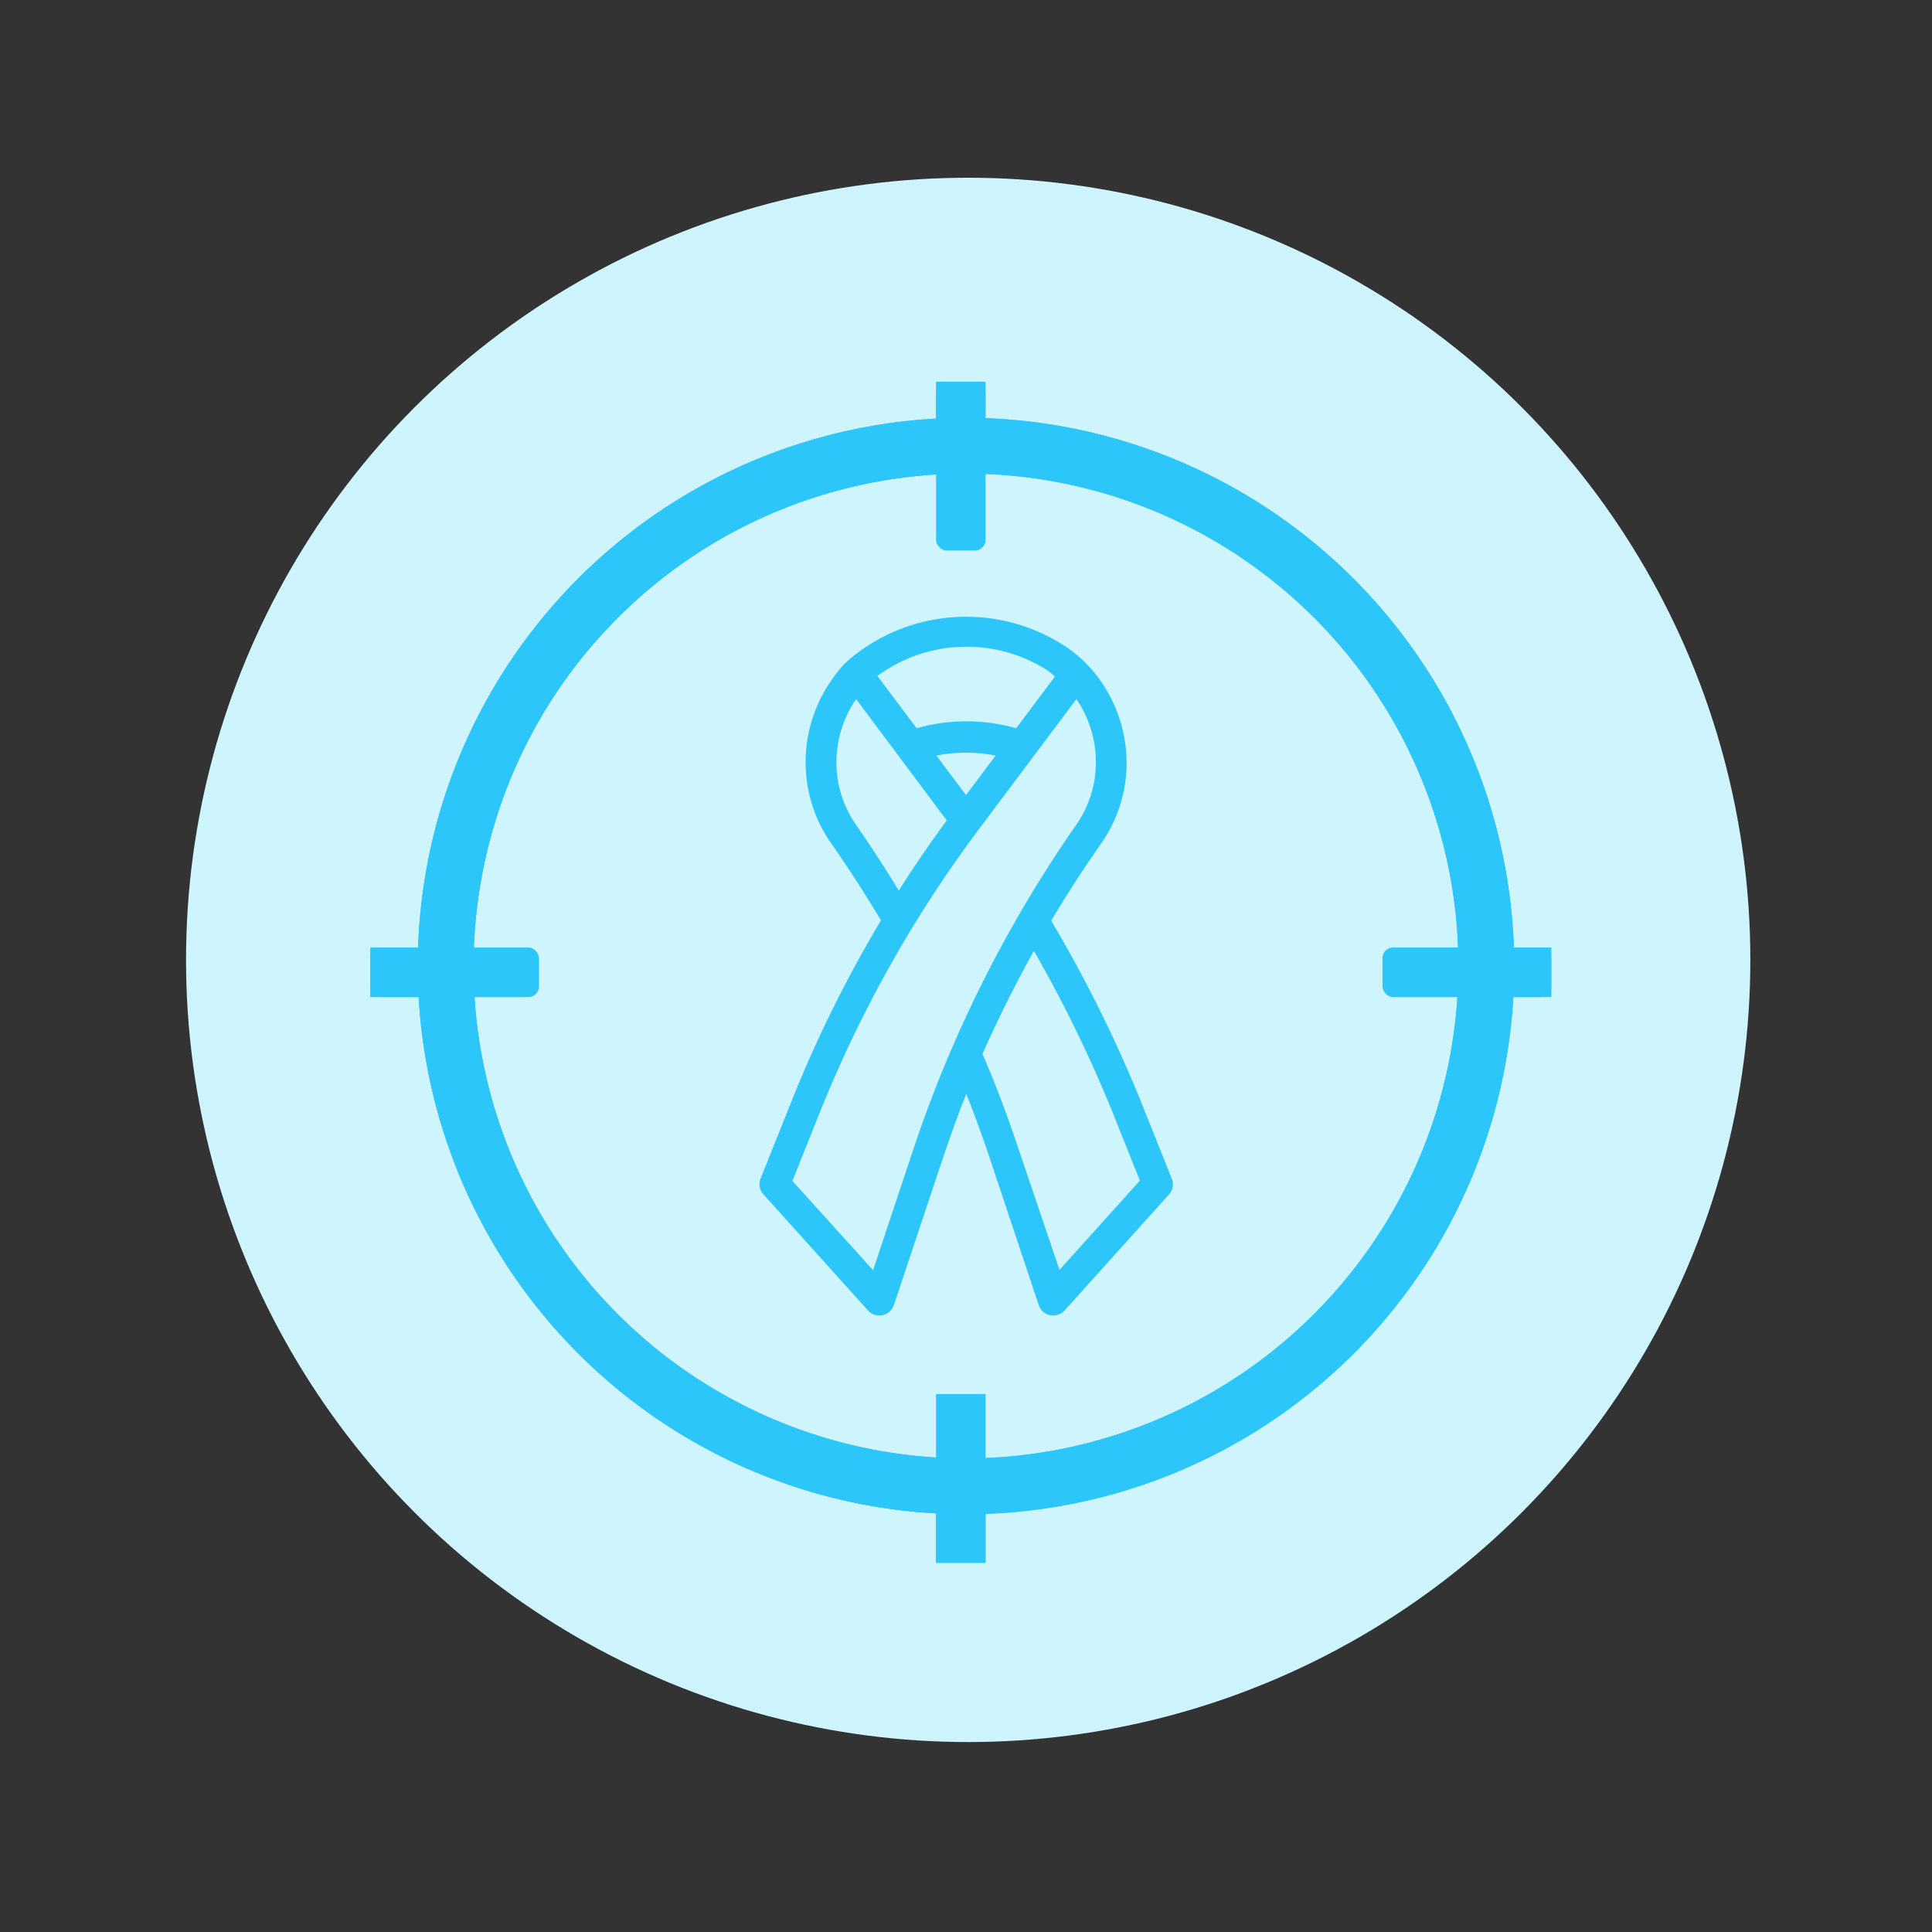 <svg id="Layer_1" data-name="Layer 1" xmlns="http://www.w3.org/2000/svg" viewBox="0 0 256 256"><rect x="0" y="0" width="256" height="256" fill="#333333" stroke="none"/><defs><style>.cls-1{fill:#cef4fe;}.cls-2{fill:#2dc6fb;}</style></defs><circle class="cls-1" cx="128.29" cy="127.19" r="103.64"/><path class="cls-2" d="M128,55.36A72.64,72.64,0,1,0,200.64,128,72.73,72.73,0,0,0,128,55.36Zm0,137.89A65.25,65.25,0,1,1,193.25,128,65.32,65.32,0,0,1,128,193.25Z"/><path class="cls-2" d="M128,55.36A72.64,72.64,0,1,0,200.64,128,72.73,72.73,0,0,0,128,55.36Zm0,137.89A65.25,65.25,0,1,1,193.25,128,65.32,65.32,0,0,1,128,193.25Z"/><rect class="cls-2" x="193.19" y="125.55" width="12.37" height="6.57"/><rect class="cls-2" x="183.19" y="125.55" width="22.37" height="6.57" rx="1.4"/><rect class="cls-2" x="49.06" y="125.55" width="12.36" height="6.57"/><rect class="cls-2" x="49.06" y="125.55" width="22.36" height="6.57" rx="1.4"/><rect class="cls-2" x="124.03" y="194.72" width="6.56" height="12.36"/><rect class="cls-2" x="124.03" y="184.72" width="6.56" height="22.36"/><rect class="cls-2" x="124.03" y="50.58" width="6.56" height="12.37"/><rect class="cls-2" x="124.03" y="50.58" width="6.56" height="22.37" rx="1.4"/><path class="cls-2" d="M155.25,156.14l-4.14-10.35A178.77,178.77,0,0,0,139.29,122c1.88-3.16,3.89-6.3,6-9.34l.69-1a18.63,18.63,0,0,0,3.3-10.62,19,19,0,0,0-3.75-11.24,17.41,17.41,0,0,0-4.64-4.33A24,24,0,0,0,113,87a11.47,11.47,0,0,0-2,2l-.56.76A19,19,0,0,0,106.75,101a18.65,18.65,0,0,0,3.3,10.62l.69,1c2.08,3,4.09,6.17,6,9.33a168.92,168.92,0,0,0-11.81,23.85l-4.14,10.35a2,2,0,0,0,.38,2.12L115,173.63a2,2,0,0,0,1.51.68h0a2,2,0,0,0,1.37-.53,2.07,2.07,0,0,0,.57-.87l6.42-19.26c1-2.91,2-5.83,3.17-8.69,1.14,2.87,2.21,5.79,3.17,8.69l6.42,19.26a2,2,0,0,0,1.94,1.4,2,2,0,0,0,.64-.11,2.1,2.1,0,0,0,.87-.57l13.83-15.37A2,2,0,0,0,155.25,156.14ZM137,126a175.68,175.68,0,0,1,10.37,21.26l3.67,9.18-10.65,11.83L135,152.36c-1.42-4.26-3-8.54-4.82-12.71C132.25,135,134.51,130.45,137,126Zm2.82-36.4-5.17,6.9a24.1,24.1,0,0,0-13.19,0l-5.2-6.93a19.91,19.91,0,0,1,22.46-.79A12.14,12.14,0,0,1,139.78,89.64Zm-7.84,10.45L128,105.35l-3.92-5.23a20.26,20.26,0,0,1,7.86,0Zm-18.53-7.41,12,16.07c-2.21,3-4.35,6.14-6.35,9.29-1.62-2.64-3.3-5.24-5-7.74l-.69-1a14.43,14.43,0,0,1-2.58-8.31A14.76,14.76,0,0,1,113.41,92.68Zm7.42,30.3c2.75-4.51,5.74-8.94,8.91-13.16l12.85-17.14a14.76,14.76,0,0,1,2.58,8.31,14.41,14.41,0,0,1-2.58,8.31l-.69,1A168.55,168.55,0,0,0,121,152.36l-5.31,15.95L105,156.48l3.67-9.18A166.26,166.26,0,0,1,120.83,123Z"/></svg>
